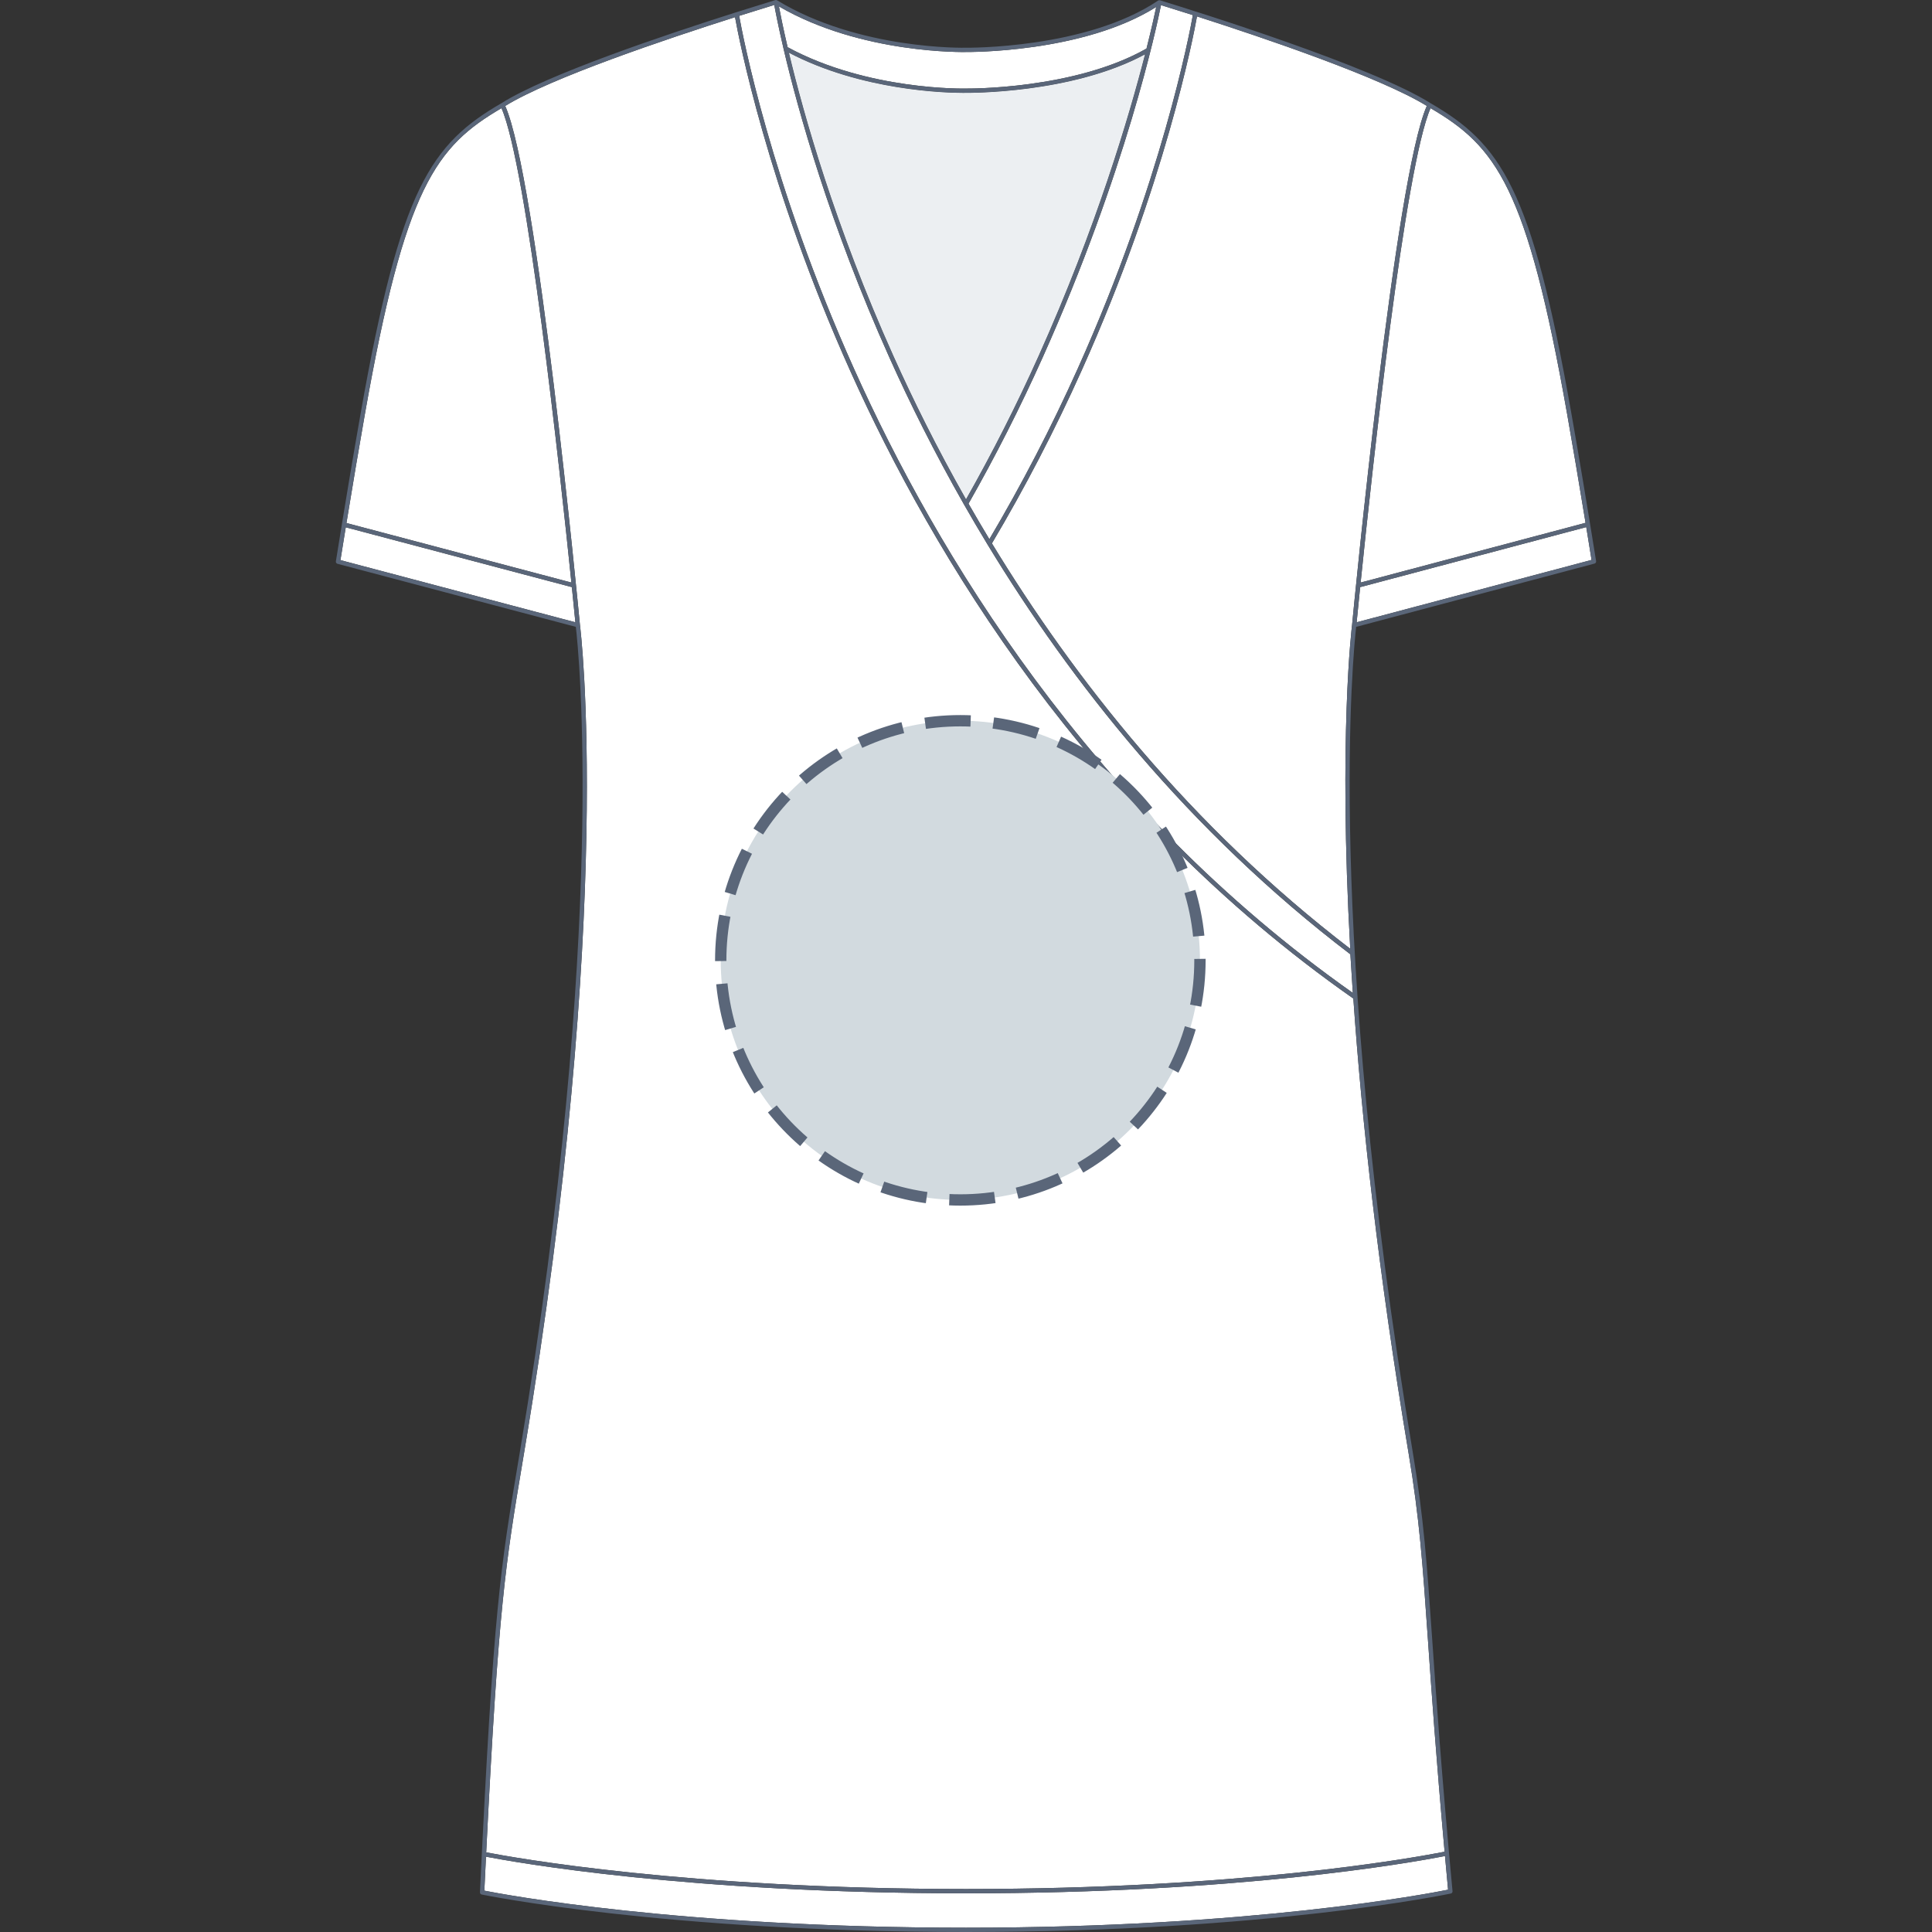 <svg xmlns="http://www.w3.org/2000/svg" xmlns:xlink="http://www.w3.org/1999/xlink" version="1.1" id="Tunique_manches_courtes_face" x="0px" y="0px" width="512px" height="512px" viewBox="0 0 512 512" enable-background="new 0 0 512 512" xml:space="preserve">
<rect x="0" y="0" width="512" height="512" fill="#333333" stroke="none"/>
<g>
	<g id="Background">
		<path fill="#FFFFFF" d="M91.629,139.74c-0.463,2.836-0.932,5.736-1.407,8.701l62.259,16.474c-0.142-1.45-0.462-4.715-0.93-9.319    L91.629,139.74z"></path>
		<path fill="#FFFFFF" d="M128.795,492.041c-0.143,2.898-0.289,5.891-0.438,9.004c5.176,1.021,51.999,9.816,127.647,9.816    c75.535,0,122.471-9.004,127.753-10.068c-0.288-3.079-0.56-6.05-0.821-8.928c-9.805,1.917-54.918,9.883-126.932,9.883    C182.337,501.748,136.349,493.5,128.795,492.041z"></path>
		<path fill="#FFFFFF" d="M255.987,23.466c0.306,0.009,28.679,0.308,47.849-10.591c1.357-5.381,2.186-9.173,2.576-11.035    c-19.447,12.273-50.104,11.939-50.417,11.943c-0.255,0.004-27.694,0.634-49.574-12.087c0.333,1.792,1.065,5.506,2.304,10.808    C230.002,24.063,255.727,23.478,255.987,23.466z"></path>
		<path fill="#FFFFFF" d="M225.336,98.312c-22.041-49.088-29.562-88.29-30.544-93.765c-18.257,5.803-48.911,16.122-60.905,23.53    c8.406,18.845,19.34,132.667,19.806,137.544c0.093,0.71,9.395,74.728-14.803,219.381l-0.326,1.951    c-4.597,27.376-6.459,38.472-9.712,103.938c6.999,1.36,53.024,9.718,127.152,9.718c72.199,0,117.291-8.014,126.829-9.885    c-2.265-25.203-3.488-42.805-4.41-56.075c-1.399-20.151-2.244-32.313-5.153-49.646c-8.021-47.909-12.379-88.062-14.619-120.378    C287.971,215.143,247.144,146.882,225.336,98.312z"></path>
		<path fill="#FFFFFF" d="M256.663,133.478c1.774,3.106,3.618,6.248,5.53,9.416c8.584-14.508,16.47-29.72,23.438-45.24    C307.85,48.168,315.27,8.792,316.12,4.006l-8.444-2.65c-1.068,5.395-9.226,44.065-31.406,93.465    C270.355,107.998,263.757,121.001,256.663,133.478z"></path>
		<path fill="#FFFFFF" d="M255.995,24.606c-0.023,0-0.292,0.007-0.776,0.007c-4.421,0-26.892-0.534-46.146-10.638    c3.886,16.287,12.188,45.826,27.702,80.38c5.206,11.596,11.567,24.446,19.231,37.967c6.95-12.265,13.417-25.031,19.225-37.966    c15.293-34.06,24.004-63.535,28.22-79.963C284.034,24.911,256.281,24.608,255.995,24.606z"></path>
		<path fill="#FFFFFF" d="M132.9,28.664c-17.35,10.162-25.577,20.804-36.197,81.063c-1.512,8.565-3.151,18.249-4.89,28.884    l59.613,15.773C148.359,124.346,139.669,44.131,132.9,28.664z"></path>
		<path fill="#FFFFFF" d="M261.762,144.382c-0.029-0.035-0.048-0.073-0.068-0.113c-2.131-3.512-4.172-6.989-6.131-10.426    c-0.021-0.024-0.03-0.053-0.046-0.079c-7.909-13.879-14.448-27.067-19.78-38.944c-15.93-35.478-24.279-65.703-28.053-81.776    v-0.001c-1.444-6.153-2.22-10.235-2.491-11.738l-9.203,2.861c-0.033,0.011-0.068,0.022-0.102,0.031    c0.849,4.794,8.271,44.167,30.487,93.646c21.667,48.258,62.153,116.003,132.138,165.291l-0.65-10.234    C314.795,220.091,283.691,180.505,261.762,144.382z"></path>
		<path fill="#FFFFFF" d="M379.107,28.664c-6.769,15.468-15.459,95.698-18.526,125.718l59.606-15.825    c-1.734-10.608-3.371-20.272-4.881-28.83C404.686,49.468,396.458,38.825,379.107,28.664z"></path>
		<path fill="#FFFFFF" d="M317.216,4.352c-0.976,5.441-8.491,44.653-30.545,93.768c-7.069,15.747-15.08,31.18-23.807,45.882    c21.735,35.762,52.487,74.898,94.963,107.435c-3.131-56.377,0.407-85.197,0.487-85.825c0.478-4.993,11.406-118.712,19.808-137.539    C365.79,20.453,334.387,9.855,317.216,4.352z"></path>
		<path fill="#FFFFFF" d="M359.527,164.913l62.25-16.527c-0.475-2.965-0.944-5.864-1.405-8.699l-59.915,15.907    C359.986,160.21,359.667,163.477,359.527,164.913z"></path>
	</g>
	<g id="Shape" opacity="0.75">
		<path fill="#E6EAED" d="M255.995,24.605c-0.023,0-0.292,0.007-0.776,0.007c-4.421,0-26.892-0.533-46.146-10.638    c3.886,16.287,12.188,45.827,27.702,80.38c5.206,11.596,11.566,24.446,19.231,37.966c6.949-12.265,13.417-25.031,19.225-37.966    c15.293-34.061,24.004-63.536,28.22-79.963C284.034,24.91,256.281,24.607,255.995,24.605z"></path>
	</g>
	<path id="Outline_1_" fill="#5A6679" d="M422.899,149.108c0.016-0.024,0.023-0.051,0.035-0.077c0.018-0.039,0.033-0.077,0.041-0.12   c0.008-0.035,0.006-0.07,0.006-0.106c0-0.028,0.009-0.057,0.003-0.086c-2.36-14.735-4.567-27.92-6.559-39.188   c-5.288-30.006-9.956-47.788-15.607-59.458c-5.69-11.75-12.514-17.4-21.678-22.706c-15.322-9.724-62.361-24.412-71.639-27.259   l-0.098-0.03c-0.021-0.006-0.041,0-0.063-0.004c-0.062-0.012-0.12-0.021-0.181-0.014c-0.036,0.005-0.067,0.024-0.104,0.036   c-0.041,0.014-0.082,0.019-0.117,0.042c-0.004,0.002-0.006,0.005-0.01,0.008s-0.009,0.002-0.013,0.005   c-19.063,12.833-50.589,12.506-50.933,12.495c-0.28,0.013-28.288,0.646-50.047-12.56c-0.017-0.01-0.034-0.02-0.052-0.028   c0,0-0.001,0-0.002-0.001l0,0c0,0-0.002,0-0.002-0.001h-0.001c-0.116-0.056-0.253-0.071-0.388-0.036h-0.001   c-0.008,0.001-0.016,0.004-0.023,0.006l-0.48,0.146c-2.28,0.696-5.484,1.686-9.299,2.893l-0.621,0.193   c-0.021,0.007-0.042,0.015-0.063,0.024c-18.434,5.849-50.212,16.517-62.137,24.081c-9.166,5.307-15.989,10.957-21.682,22.708   c-5.651,11.67-10.32,29.452-15.607,59.458c-1.991,11.272-4.2,24.475-6.567,39.241c-0.003,0.022,0.004,0.044,0.004,0.066   c-0.002,0.047-0.005,0.092,0.006,0.137c0.005,0.029,0.018,0.055,0.027,0.082c0.016,0.041,0.03,0.08,0.055,0.116   c0.017,0.026,0.039,0.047,0.06,0.069c0.028,0.03,0.056,0.06,0.09,0.083c0.028,0.021,0.061,0.032,0.093,0.047   c0.028,0.012,0.052,0.031,0.081,0.04l63.177,16.717c0.68,5.798,8.452,79.449-14.84,218.686l-0.327,1.95   c-4.843,28.85-6.655,39.643-10.244,114.717c-0.014,0.279,0.178,0.527,0.451,0.585c0.475,0.1,48.321,9.936,128.357,9.936   c80.012,0,128.012-10.094,128.486-10.196c0.283-0.06,0.476-0.321,0.447-0.608c-2.902-30.967-4.334-51.576-5.379-66.623   c-1.402-20.187-2.248-32.369-5.164-49.759c-23.316-139.234-15.664-212.888-14.994-218.687l63.167-16.771   c0.021-0.005,0.033-0.02,0.054-0.026c0.047-0.018,0.092-0.036,0.131-0.065c0.021-0.016,0.038-0.034,0.058-0.053   C422.844,149.179,422.875,149.148,422.899,149.108z M360.457,155.594l59.915-15.907c0.461,2.835,0.931,5.734,1.405,8.699   l-62.25,16.527C359.667,163.477,359.986,160.21,360.457,155.594z M415.307,109.727c1.51,8.558,3.146,18.222,4.881,28.83   l-59.606,15.825c3.067-30.02,11.758-110.25,18.526-125.718C396.458,38.825,404.686,49.468,415.307,109.727z M256.663,133.478   c7.094-12.477,13.692-25.48,19.606-38.657c22.181-49.4,30.338-88.07,31.406-93.465l8.444,2.65   c-0.851,4.786-8.271,44.162-30.489,93.648c-6.968,15.52-14.854,30.732-23.438,45.24   C260.281,139.726,258.438,136.584,256.663,133.478z M236.775,94.355c-15.514-34.554-23.816-64.093-27.702-80.38   c19.254,10.104,41.725,10.638,46.146,10.638c0.484,0,0.753-0.007,0.776-0.007c0.286,0.002,28.039,0.305,47.455-10.213   c-4.216,16.428-12.927,45.903-28.22,79.963c-5.808,12.935-12.274,25.701-19.225,37.966   C248.342,118.801,241.981,105.951,236.775,94.355z M255.995,13.783c0.313-0.004,30.97,0.33,50.417-11.943   c-0.391,1.862-1.219,5.654-2.576,11.035c-19.17,10.899-47.543,10.6-47.849,10.591c-0.26,0.012-25.985,0.597-47.262-10.962   c-1.239-5.302-1.971-9.016-2.304-10.808C228.301,14.417,255.74,13.787,255.995,13.783z M195.989,4.166l9.203-2.861   c0.271,1.503,1.047,5.585,2.491,11.738v0.001c3.774,16.073,12.123,46.298,28.053,81.776c5.332,11.877,11.871,25.065,19.78,38.944   c0.016,0.026,0.025,0.055,0.046,0.079c1.959,3.437,4,6.914,6.131,10.426c0.021,0.04,0.039,0.078,0.068,0.113   c21.93,36.123,53.033,75.709,96.1,108.519l0.65,10.234c-69.984-49.288-110.471-117.033-132.138-165.291   c-22.216-49.479-29.638-88.853-30.487-93.646C195.921,4.188,195.956,4.177,195.989,4.166z M96.703,109.727   c10.62-60.259,18.847-70.901,36.197-81.063c6.769,15.467,15.459,95.682,18.526,125.72l-59.613-15.773   C93.552,127.976,95.191,118.292,96.703,109.727z M91.629,139.74l59.922,15.856c0.468,4.604,0.788,7.869,0.93,9.319l-62.259-16.474   C90.697,145.476,91.166,142.576,91.629,139.74z M256.004,510.861c-75.648,0-122.471-8.795-127.647-9.816   c0.149-3.113,0.295-6.105,0.438-9.004c7.554,1.459,53.542,9.707,127.209,9.707c72.014,0,117.127-7.966,126.932-9.883   c0.262,2.878,0.533,5.849,0.821,8.928C378.475,501.857,331.539,510.861,256.004,510.861z M378.423,434.649   c0.922,13.271,2.146,30.872,4.41,56.075c-9.538,1.871-54.63,9.885-126.829,9.885c-74.128,0-120.153-8.357-127.152-9.718   c3.253-65.467,5.115-76.563,9.712-103.938l0.326-1.951c24.198-144.653,14.896-218.671,14.803-219.381   c-0.466-4.877-11.4-118.699-19.806-137.544c11.994-7.408,42.648-17.727,60.905-23.53c0.982,5.475,8.503,44.677,30.544,93.765   c21.808,48.57,62.635,116.831,133.314,166.313c2.24,32.316,6.598,72.469,14.619,120.378   C376.179,402.337,377.023,414.498,378.423,434.649z M357.827,251.437c-42.476-32.537-73.228-71.673-94.963-107.435   c8.727-14.702,16.737-30.135,23.807-45.882c22.054-49.115,29.569-88.327,30.545-93.768c17.171,5.503,48.574,16.101,60.906,23.721   c-8.401,18.827-19.33,132.546-19.808,137.539C358.234,166.24,354.696,195.06,357.827,251.437z"></path>
</g>
<circle fill="#D2DADF" cx="254.5" cy="254.5" r="63.5"></circle><circle stroke="#5A6679" fill="none" stroke-width="3" stroke-miterlimit="10" stroke-dasharray="12.08,6.04" cx="254.5" cy="254.5" r="63.5"></circle></svg>